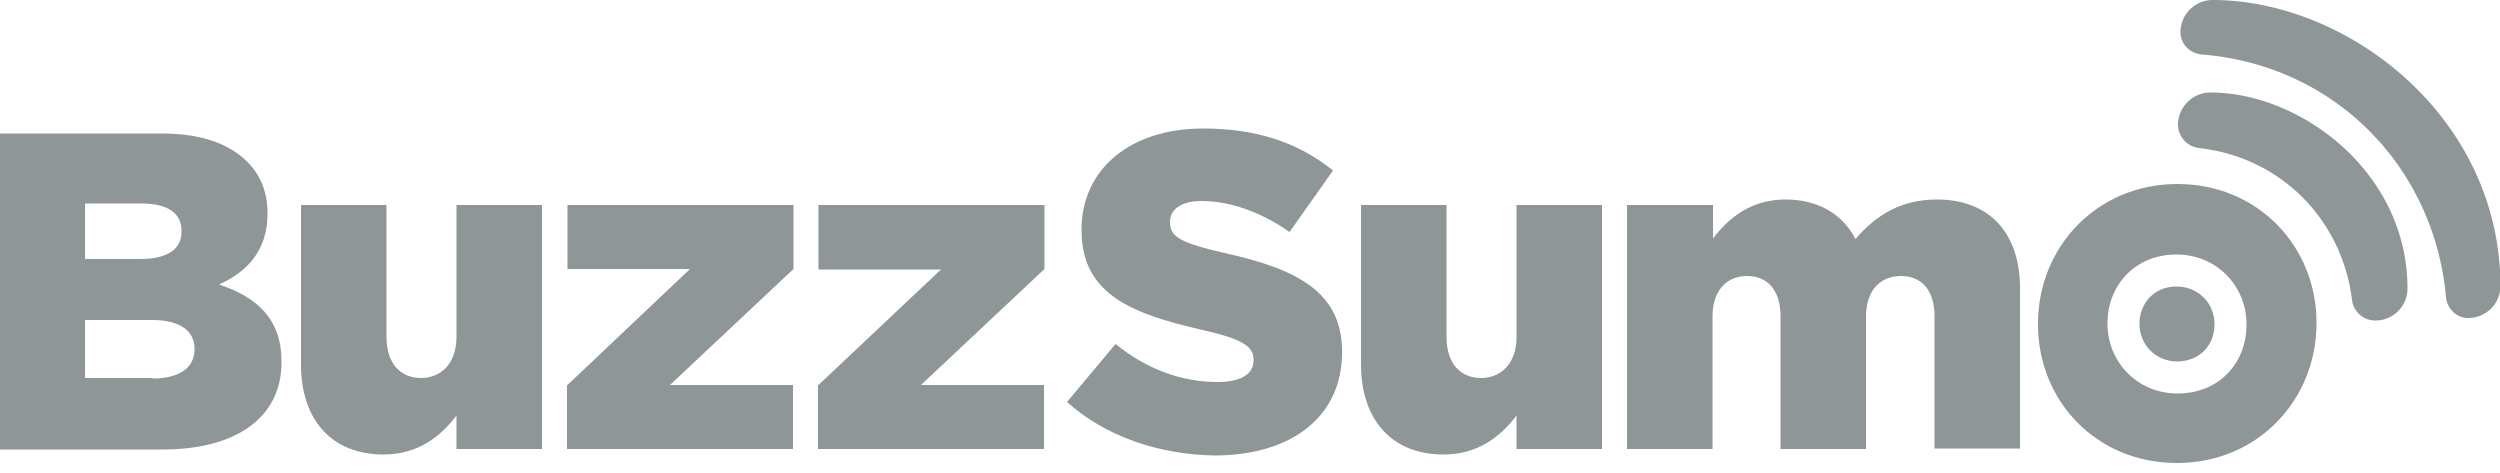 <svg width="201" height="38" viewBox="0 0 201 38" fill="none" xmlns="http://www.w3.org/2000/svg"><g clip-path="url(#clip0)" fill="#8F9697"><path d="M163.855 26.09v-.08c0-6.11 4.704-11.216 11.216-11.216 6.472 0 11.176 5.025 11.176 11.135v.08c0 6.11-4.704 11.216-11.216 11.216S163.855 32.2 163.855 26.09zm16.764.04v-.08c0-3.015-2.372-5.588-5.628-5.588-3.377 0-5.548 2.532-5.548 5.507v.08c0 3.016 2.372 5.588 5.628 5.588 3.417 0 5.548-2.532 5.548-5.507zm-2.573-.04v-.04c0-1.649-1.286-3.015-3.055-3.015-1.809 0-2.975 1.366-2.975 2.974v.04c0 1.649 1.286 3.016 3.055 3.016 1.849-.04 2.975-1.367 2.975-2.975zm-47.193-9.608h6.874v2.694c1.246-1.649 3.055-3.136 5.829-3.136 2.613 0 4.583 1.166 5.628 3.176 1.688-1.97 3.698-3.176 6.552-3.176 4.141 0 6.674 2.613 6.674 7.156V36.06h-6.875V25.447c0-2.13-1.045-3.256-2.693-3.256-1.648 0-2.814 1.125-2.814 3.256V36.1h-6.874V25.447c0-2.13-1.045-3.256-2.694-3.256-1.608 0-2.773 1.125-2.773 3.256V36.1h-6.875V16.482h.041zm-21.427 12.824V16.482h6.874v10.613c0 2.13 1.126 3.296 2.774 3.296 1.608 0 2.854-1.165 2.854-3.296V16.482h6.874V36.1h-6.874v-2.694c-1.246 1.649-3.055 3.136-5.869 3.136-4.141 0-6.633-2.774-6.633-7.236zM85.79 32.32l3.898-4.662c2.493 2.01 5.267 3.055 8.201 3.055 1.89 0 2.895-.643 2.895-1.729v-.08c0-1.045-.845-1.648-4.262-2.412-5.386-1.246-9.567-2.774-9.567-7.96v-.08c0-4.704 3.739-8.12 9.809-8.12 4.301 0 7.678 1.165 10.411 3.376l-3.497 4.945c-2.332-1.648-4.864-2.492-7.075-2.492-1.688 0-2.533.723-2.533 1.648v.08c0 1.166.885 1.648 4.382 2.452 5.829 1.287 9.447 3.136 9.447 7.92v.08c0 5.186-4.1 8.281-10.25 8.281-4.503-.08-8.764-1.527-11.86-4.301zm-19.984-1.366l9.849-9.286h-9.85v-5.186h18.171v5.146l-9.93 9.326h9.89V36.1h-18.17v-5.146h.04zm-20.18 0l9.85-9.326h-9.85v-5.146h18.17v5.146l-9.929 9.326h9.89V36.1H45.585v-5.146h.04zM24.2 29.306V16.482h6.873v10.613c0 2.13 1.126 3.296 2.774 3.296 1.608 0 2.854-1.165 2.854-3.296V16.482h6.875V36.1H36.7v-2.694c-1.246 1.649-3.055 3.136-5.869 3.136-4.14 0-6.633-2.774-6.633-7.236zM0 10.734h12.985c3.175 0 5.427.804 6.914 2.291 1.005 1.005 1.608 2.372 1.608 4.1v.08c0 2.935-1.648 4.664-3.9 5.669 3.056 1.005 5.026 2.774 5.026 6.19v.081c0 4.342-3.538 6.995-9.568 6.995H0V10.734zm11.256 10.09c2.13 0 3.337-.724 3.337-2.211v-.08c0-1.367-1.086-2.171-3.176-2.171H6.834v4.462h4.422zm1.005 9.608c2.13 0 3.377-.845 3.377-2.332v-.08c0-1.367-1.086-2.292-3.417-2.292H6.834v4.663h5.427v.04z"/><path d="M177.722 7.437c7.236 0 15.839 6.392 15.839 15.758a2.565 2.565 0 01-2.573 2.573h-.04a1.873 1.873 0 01-1.849-1.688c-.804-6.352-5.628-11.417-12.301-12.18a1.91 1.91 0 01-1.689-1.89v-.04a2.619 2.619 0 012.613-2.533zM177.883 0a2.591 2.591 0 00-2.573 2.573v.04c0 .925.764 1.688 1.729 1.769 10.854.884 18.693 9.206 19.618 19.497.08.924.844 1.688 1.768 1.688h.041a2.59 2.59 0 002.572-2.573C200.998 9.367 188.737 0 177.883 0z"/></g><defs><clipPath id="clip0"><path fill="#fff" d="M0 0h201v37.225H0z"/></clipPath></defs></svg>